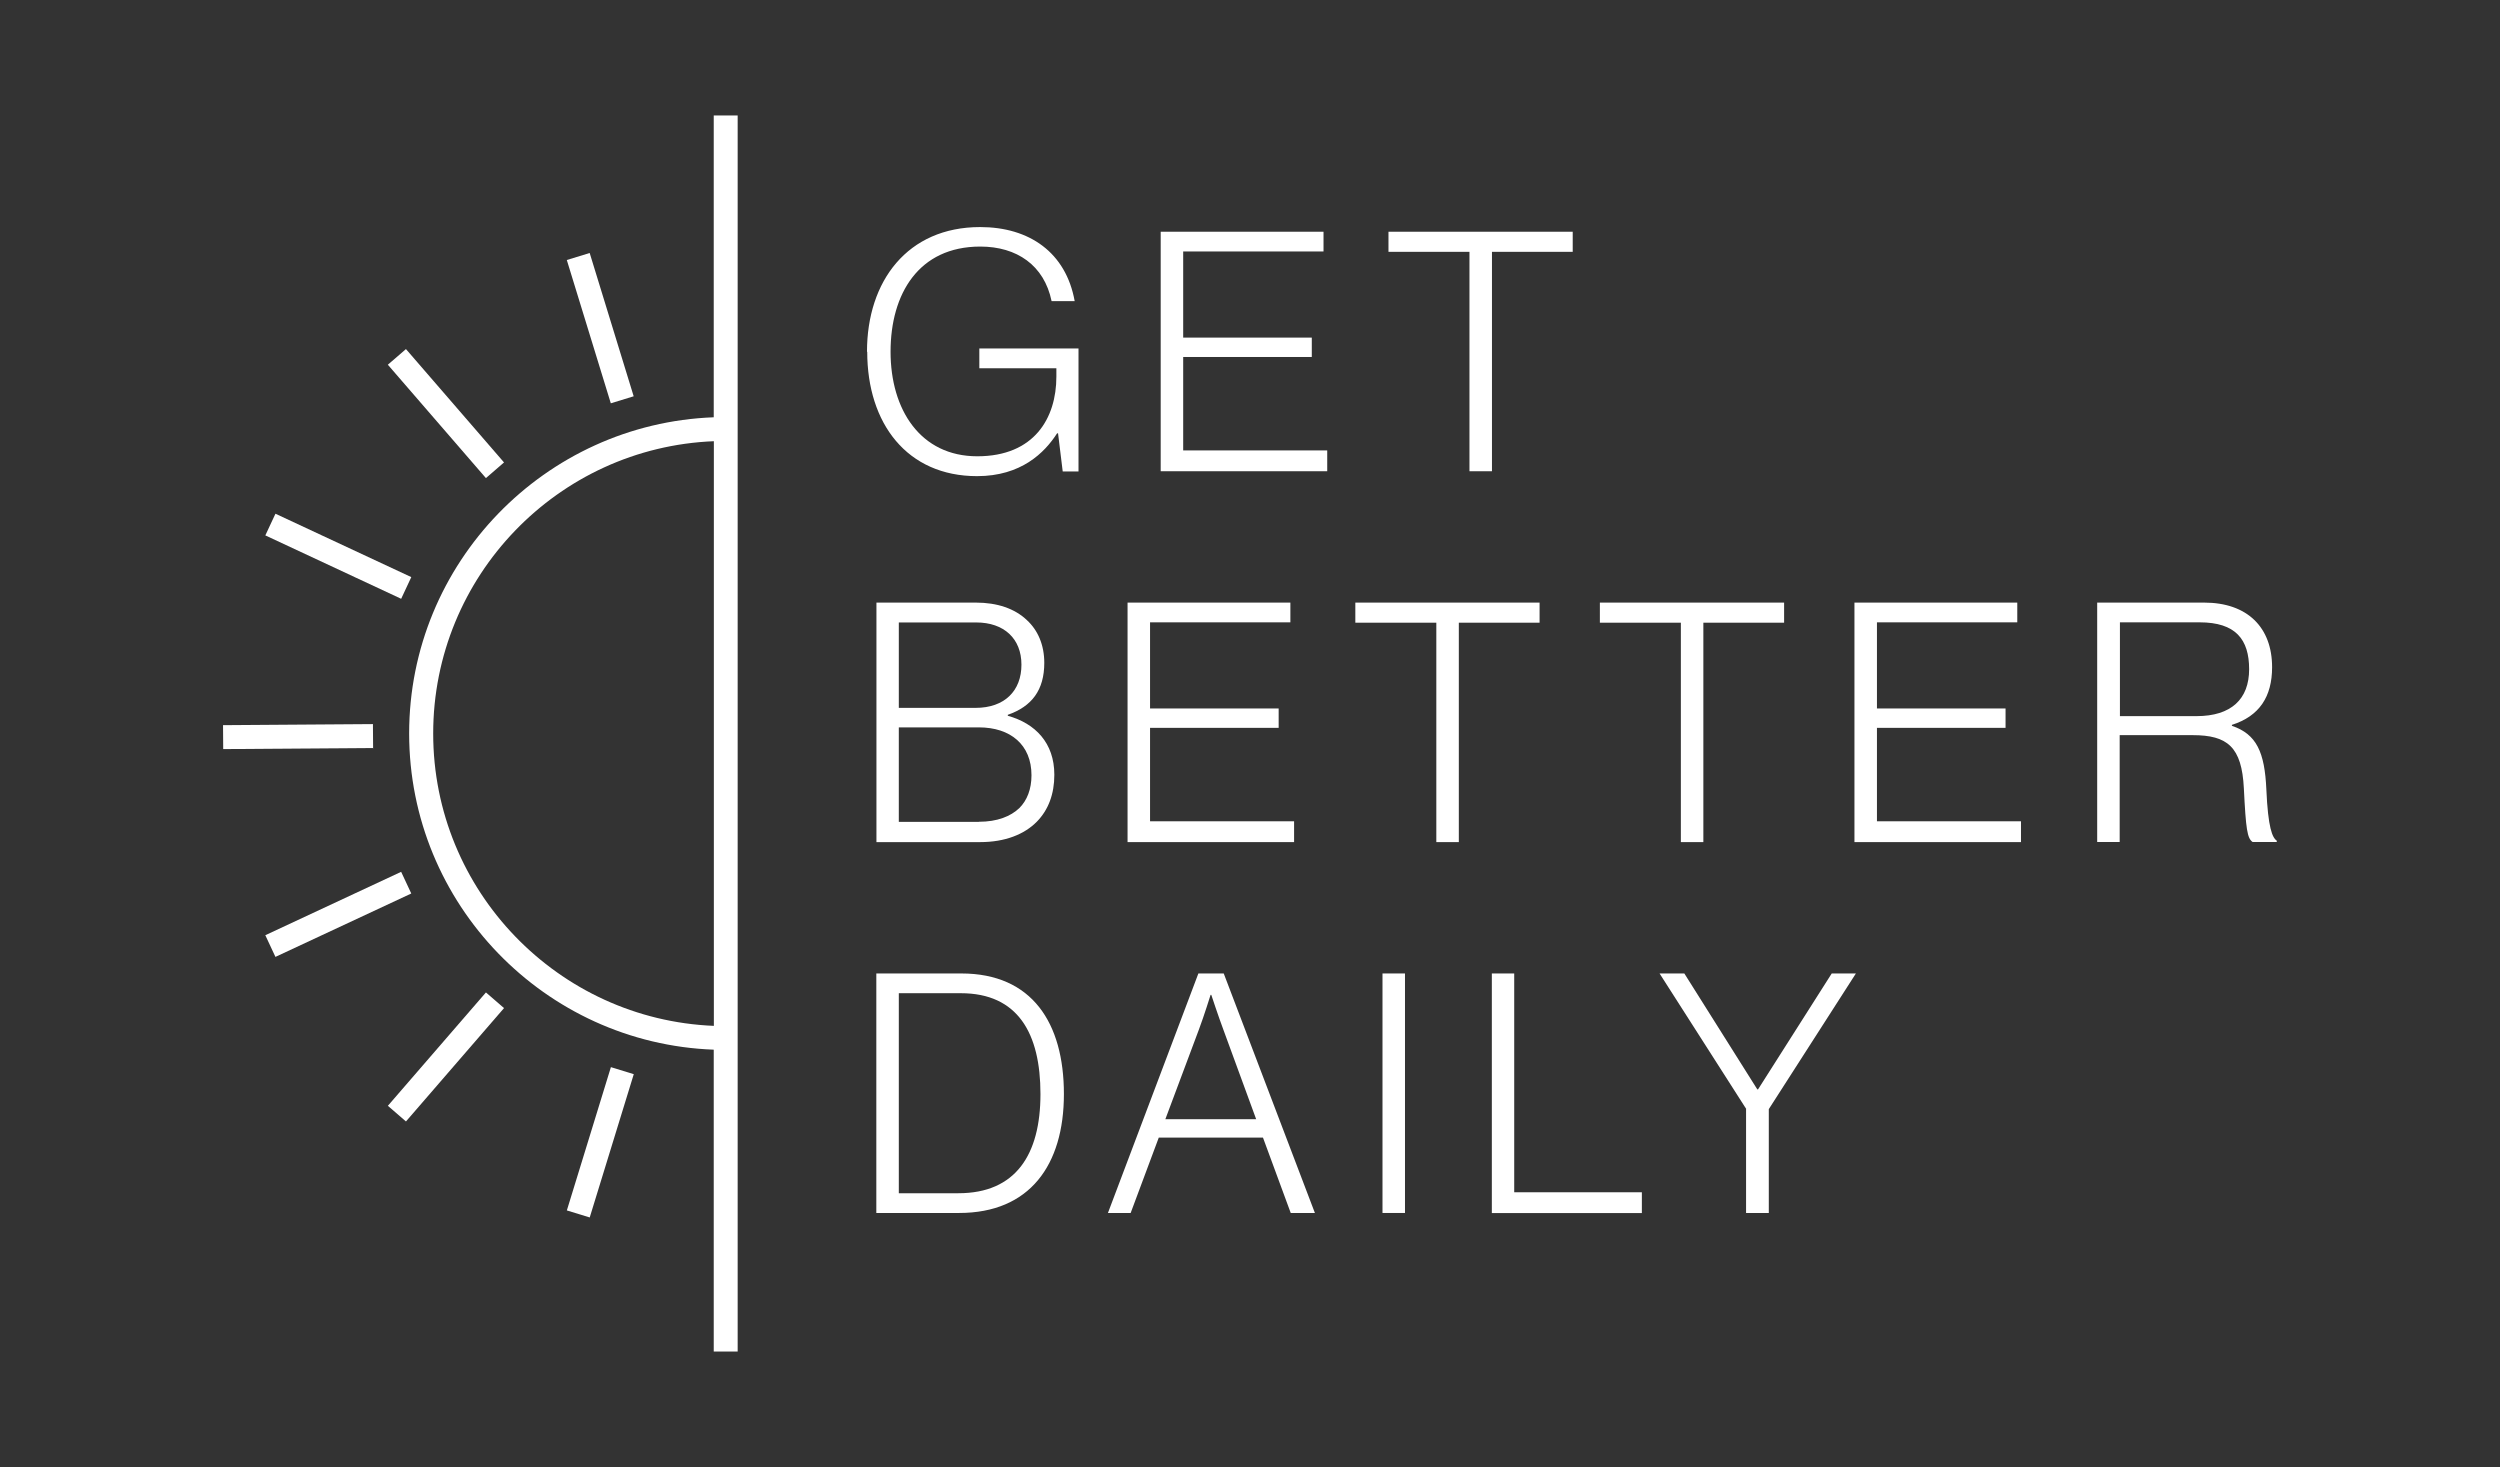 <svg viewBox="0 0 208.97 122.63" xmlns="http://www.w3.org/2000/svg" id="Text"><rect x="0" y="0" width="208.97" height="122.63" fill="#333333" stroke="none"/><defs><style>.cls-1{fill:#fff;}</style></defs><path d="M72.47,29.4c0-5.91,3.39-10.42,9.46-10.42,4.12,0,7.17,2.13,7.9,6.19h-1.93c-.62-3-2.91-4.56-5.96-4.56-5.15,0-7.5,3.95-7.5,8.79s2.49,8.74,7.25,8.74,6.61-3.19,6.61-6.66v-.7h-6.44v-1.65h8.29v10.28h-1.32l-.39-3.19h-.08c-1.04,1.62-3,3.58-6.69,3.58-5.85,0-9.18-4.4-9.18-10.39Z" class="cls-1"></path><path d="M97.02,19.37h13.61v1.65h-11.73v7.2h10.75v1.62h-10.75v7.81h12.04v1.74h-13.92v-20.02Z" class="cls-1"></path><path d="M122.84,21.05h-6.78v-1.68h15.4v1.68h-6.75v18.34h-1.88v-18.34Z" class="cls-1"></path><path d="M73.25,50.37h8.32c1.79,0,3.25.5,4.26,1.46.92.84,1.46,2.07,1.46,3.58,0,2.27-1.04,3.64-3.05,4.34v.08c2.3.64,3.89,2.27,3.89,4.93,0,1.62-.5,2.94-1.46,3.92-1.04,1.06-2.66,1.71-4.73,1.71h-8.68v-20.02ZM81.54,59.17c2.44,0,3.84-1.43,3.84-3.61s-1.46-3.53-3.78-3.53h-6.47v7.14h6.41ZM81.82,68.69c1.54,0,2.66-.45,3.39-1.15.64-.64,1.01-1.57,1.01-2.74,0-2.55-1.76-4-4.4-4h-6.69v7.9h6.69Z" class="cls-1"></path><path d="M94.25,50.37h13.61v1.65h-11.73v7.2h10.75v1.62h-10.75v7.81h12.04v1.74h-13.92v-20.02Z" class="cls-1"></path><path d="M120.07,52.05h-6.78v-1.68h15.4v1.68h-6.75v18.34h-1.88v-18.34Z" class="cls-1"></path><path d="M140.51,52.05h-6.78v-1.68h15.4v1.68h-6.75v18.34h-1.88v-18.34Z" class="cls-1"></path><path d="M155.01,50.37h13.61v1.65h-11.73v7.2h10.75v1.62h-10.75v7.81h12.04v1.74h-13.92v-20.02Z" class="cls-1"></path><path d="M175.31,50.37h8.93c3.61,0,5.68,2.07,5.68,5.4,0,2.46-1.06,4.09-3.36,4.82v.08c2.07.7,2.74,2.21,2.88,5.32.14,3.22.5,4.03.87,4.28v.11h-2.02c-.45-.31-.56-1.06-.73-4.48-.17-3.47-1.37-4.45-4.28-4.45h-6.1v8.93h-1.88v-20.02ZM183.6,59.86c2.91,0,4.4-1.43,4.4-3.92s-1.12-3.92-4.14-3.92h-6.66v7.84h6.41Z" class="cls-1"></path><path d="M73.25,81.37h7.11c5.91,0,8.57,4.14,8.57,10.08s-2.86,9.94-8.76,9.94h-6.92v-20.02ZM80.11,99.74c4.79,0,6.86-3.22,6.86-8.29s-1.88-8.43-6.66-8.43h-5.18v16.72h4.98Z" class="cls-1"></path><path d="M100.16,81.37h2.13l7.62,20.02h-2.02l-2.32-6.3h-8.71l-2.35,6.3h-1.9l7.56-20.02ZM105,93.55l-2.74-7.48c-.42-1.12-1.01-2.91-1.01-2.91h-.06s-.53,1.71-.98,2.91l-2.8,7.48h7.59Z" class="cls-1"></path><path d="M115.56,81.37h1.88v20.02h-1.88v-20.02Z" class="cls-1"></path><path d="M124.69,81.37h1.88v18.29h10.67v1.74h-12.54v-20.02Z" class="cls-1"></path><path d="M145.94,92.66l-7.22-11.29h2.07l6.1,9.69h.06l6.16-9.69h2.02l-7.28,11.34v8.68h-1.9v-8.74Z" class="cls-1"></path><path d="M59.66,9.65v25.23c-14.13.53-25.46,12.18-25.46,26.43s11.33,25.91,25.46,26.43v25.23h2V9.65h-2ZM36.21,61.31c0-13.15,10.43-23.91,23.46-24.43v48.87c-13.02-.53-23.46-11.28-23.46-24.43Z" class="cls-1"></path><rect transform="translate(-.44 .18) rotate(-.41)" height="2" width="12.53" y="60.57" x="18.65" class="cls-1"></rect><rect transform="translate(-53.93 58.74) rotate(-49.14)" height="2" width="12.53" y="87.35" x="31.01" class="cls-1"></rect><rect transform="translate(-55.84 115.38) rotate(-72.91)" height="2" width="12.53" y="94.49" x="43.91" class="cls-1"></rect><rect transform="translate(-29.67 19.13) rotate(-25.02)" height="2" width="12.53" y="75.43" x="22.01" class="cls-1"></rect><rect transform="translate(-13.54 32.81) rotate(-40.86)" height="12.53" width="2" y="28.31" x="36.28" class="cls-1"></rect><rect transform="translate(-5.84 15.93) rotate(-17.07)" height="12.53" width="2" y="21.17" x="49.17" class="cls-1"></rect><rect transform="translate(-25.81 52.45) rotate(-64.98)" height="12.53" width="2" y="40.23" x="27.27" class="cls-1"></rect></svg>